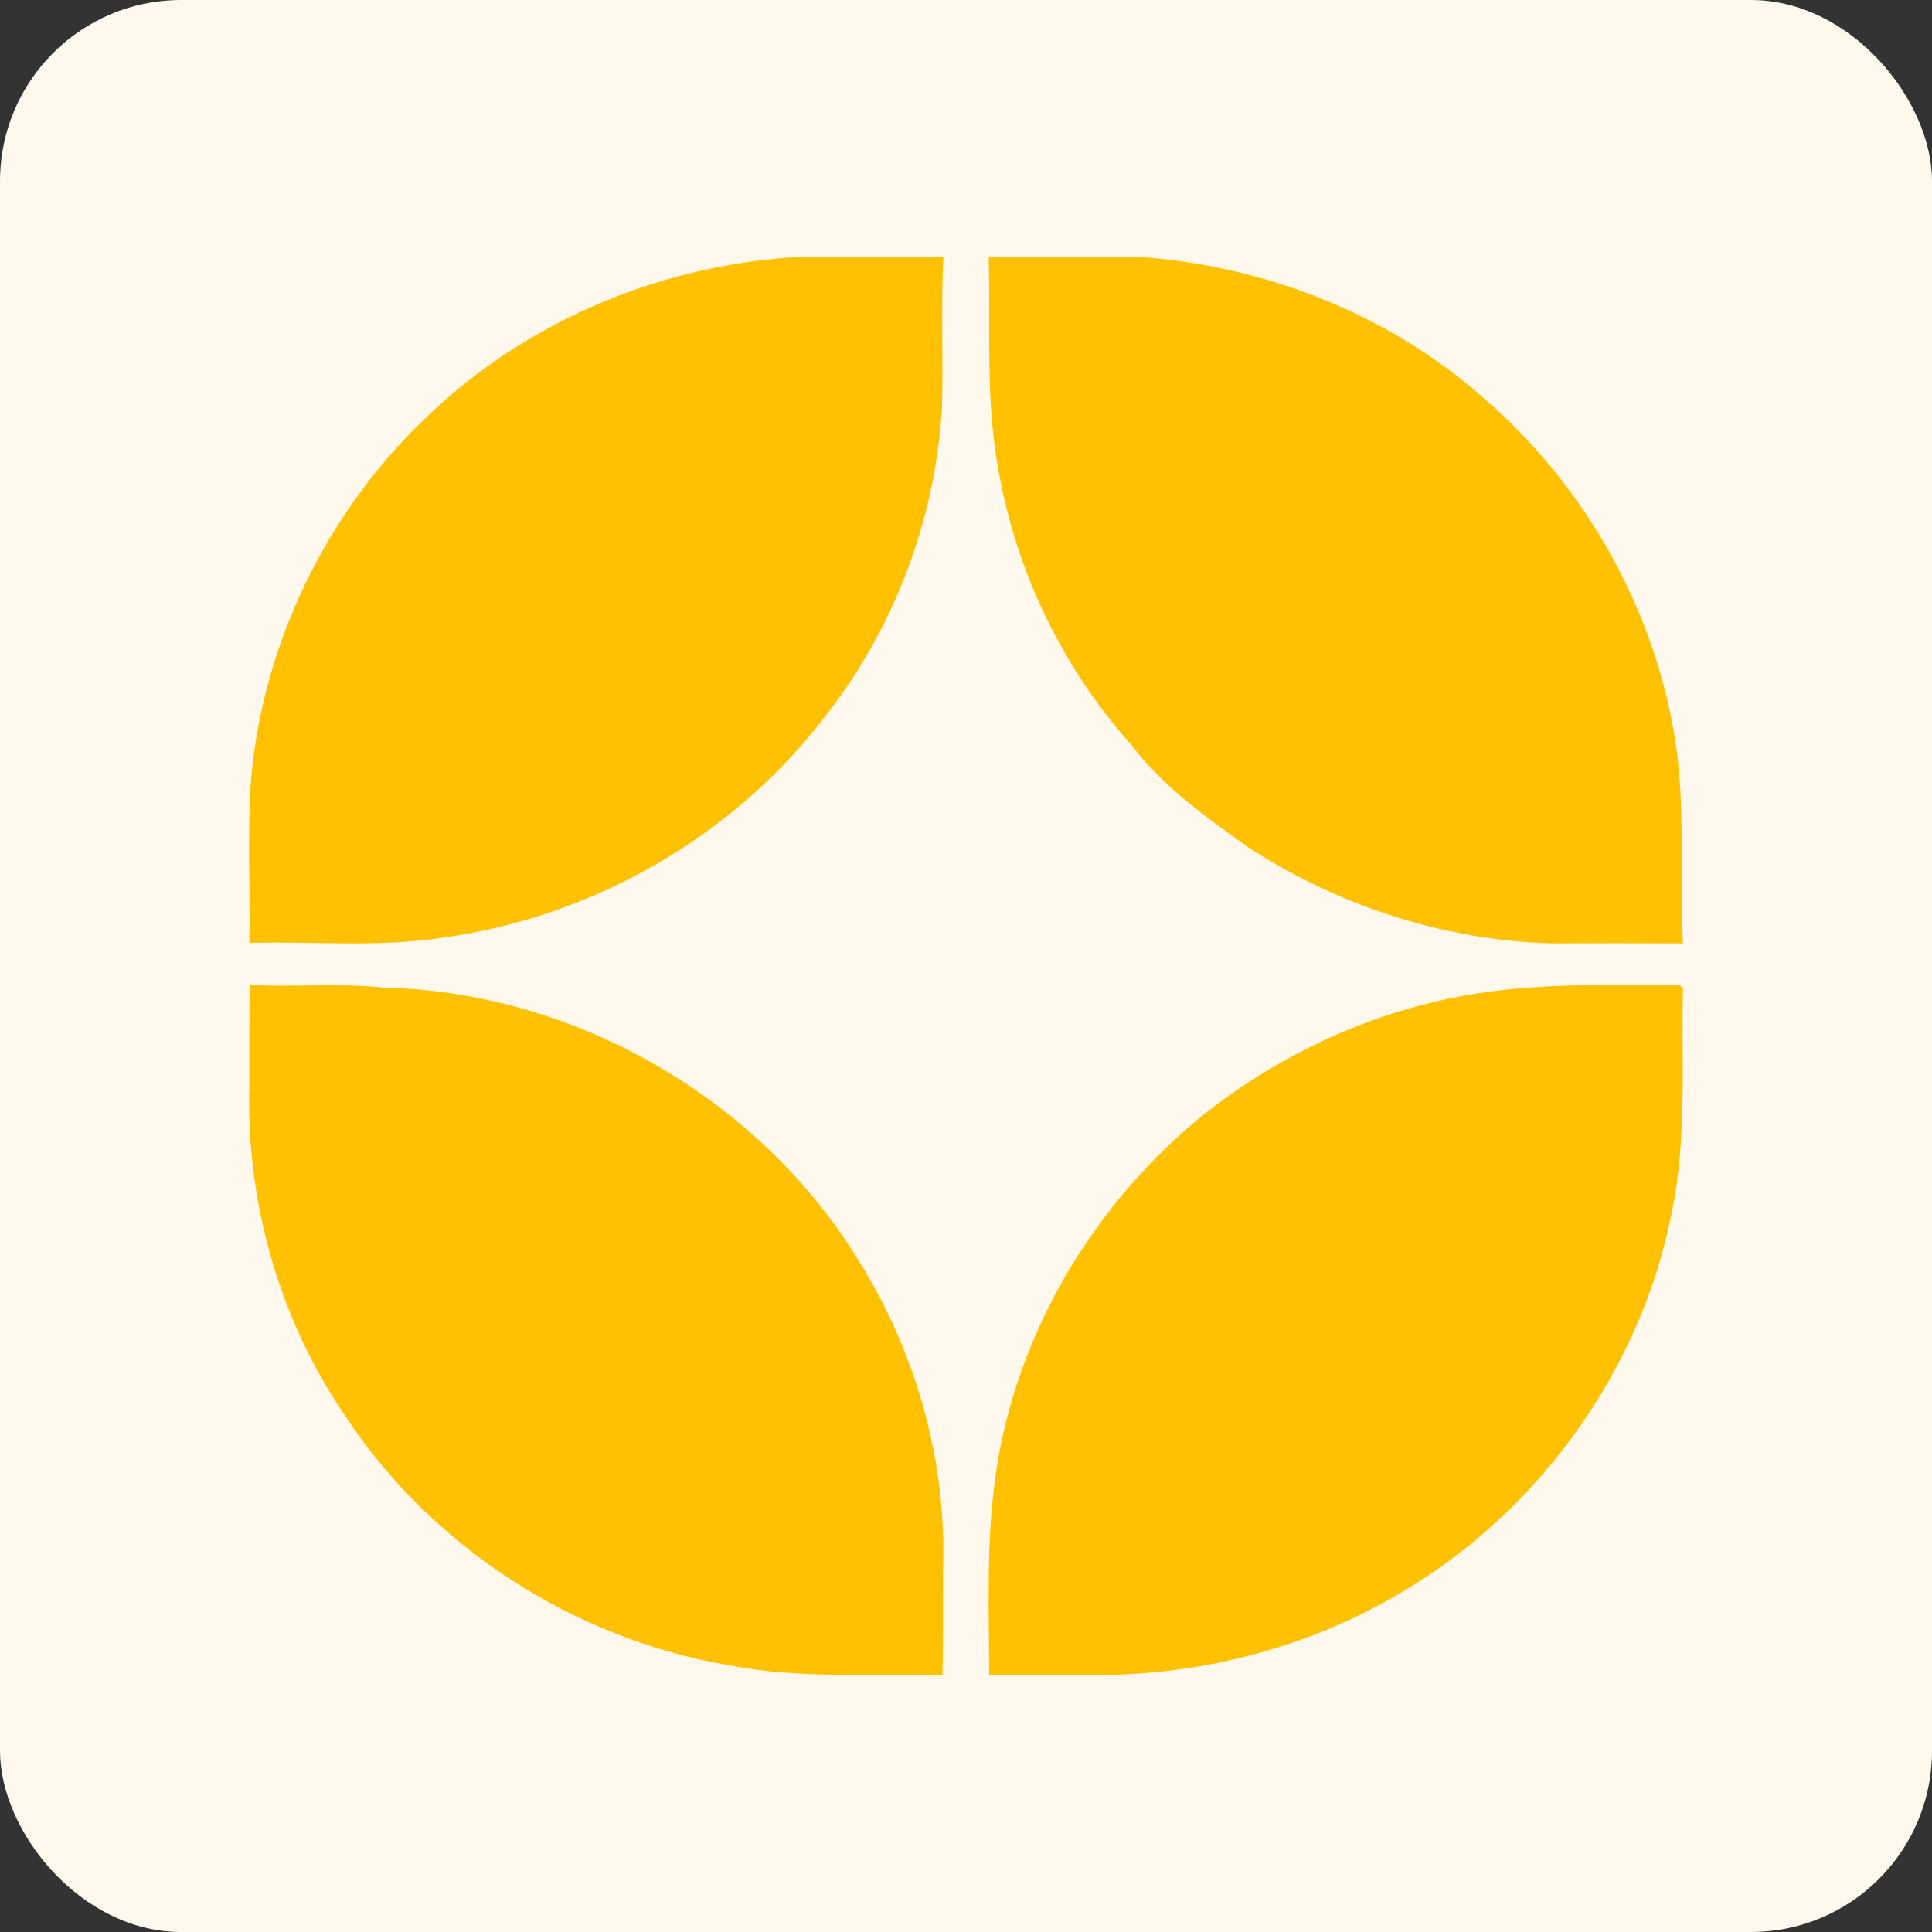 <svg width="32" height="32" viewBox="0 0 32 32" fill="none" xmlns="http://www.w3.org/2000/svg">
<rect x="0" y="0" width="32" height="32" fill="#333333" stroke="none"/>
<rect width="32" height="32" rx="3" fill="#FEF9EC"/>
<path d="M7.113 6.863C8.767 5.287 11.011 4.367 13.287 4.252C14.065 4.252 14.846 4.257 15.625 4.25C15.585 5.084 15.625 5.919 15.602 6.753C15.492 8.616 14.802 10.437 13.64 11.899C12.129 13.865 9.819 15.184 7.366 15.525C6.295 15.697 5.208 15.588 4.13 15.618C4.148 14.7 4.09 13.781 4.162 12.865C4.373 10.596 5.446 8.422 7.113 6.863Z" fill="#FFC100"/>
<path d="M16.375 4.25C17.207 4.259 18.04 4.245 18.874 4.255C20.951 4.402 23 5.201 24.564 6.586C26.29 8.069 27.471 10.19 27.775 12.455C27.907 13.507 27.824 14.569 27.875 15.625C27.147 15.623 26.423 15.62 25.695 15.625C23.907 15.576 22.149 14.997 20.653 14.02C19.963 13.525 19.254 13.023 18.737 12.336C17.601 11.066 16.83 9.47 16.538 7.789C16.319 6.621 16.408 5.43 16.375 4.25Z" fill="#FFC100"/>
<path d="M4.134 16.312C4.875 16.355 5.62 16.277 6.359 16.359C9.525 16.427 12.598 18.203 14.239 20.908C15.179 22.423 15.685 24.218 15.619 26.002C15.617 26.586 15.626 27.168 15.61 27.75C14.435 27.715 13.249 27.811 12.086 27.584C9.502 27.149 7.127 25.613 5.697 23.421C4.613 21.827 4.073 19.88 4.129 17.956C4.129 17.406 4.129 16.86 4.134 16.312Z" fill="#FFC100"/>
<path d="M23.946 16.552C25.217 16.269 26.527 16.315 27.819 16.315L27.875 16.372C27.847 17.595 27.943 18.833 27.697 20.043C27.181 22.757 25.387 25.181 22.974 26.512C21.472 27.35 19.748 27.762 18.032 27.743C17.483 27.745 16.931 27.733 16.383 27.75C16.383 26.737 16.34 25.719 16.455 24.711C16.721 22.27 18.039 19.998 19.933 18.463C21.106 17.537 22.484 16.865 23.946 16.552Z" fill="#FFC100"/>
</svg>
